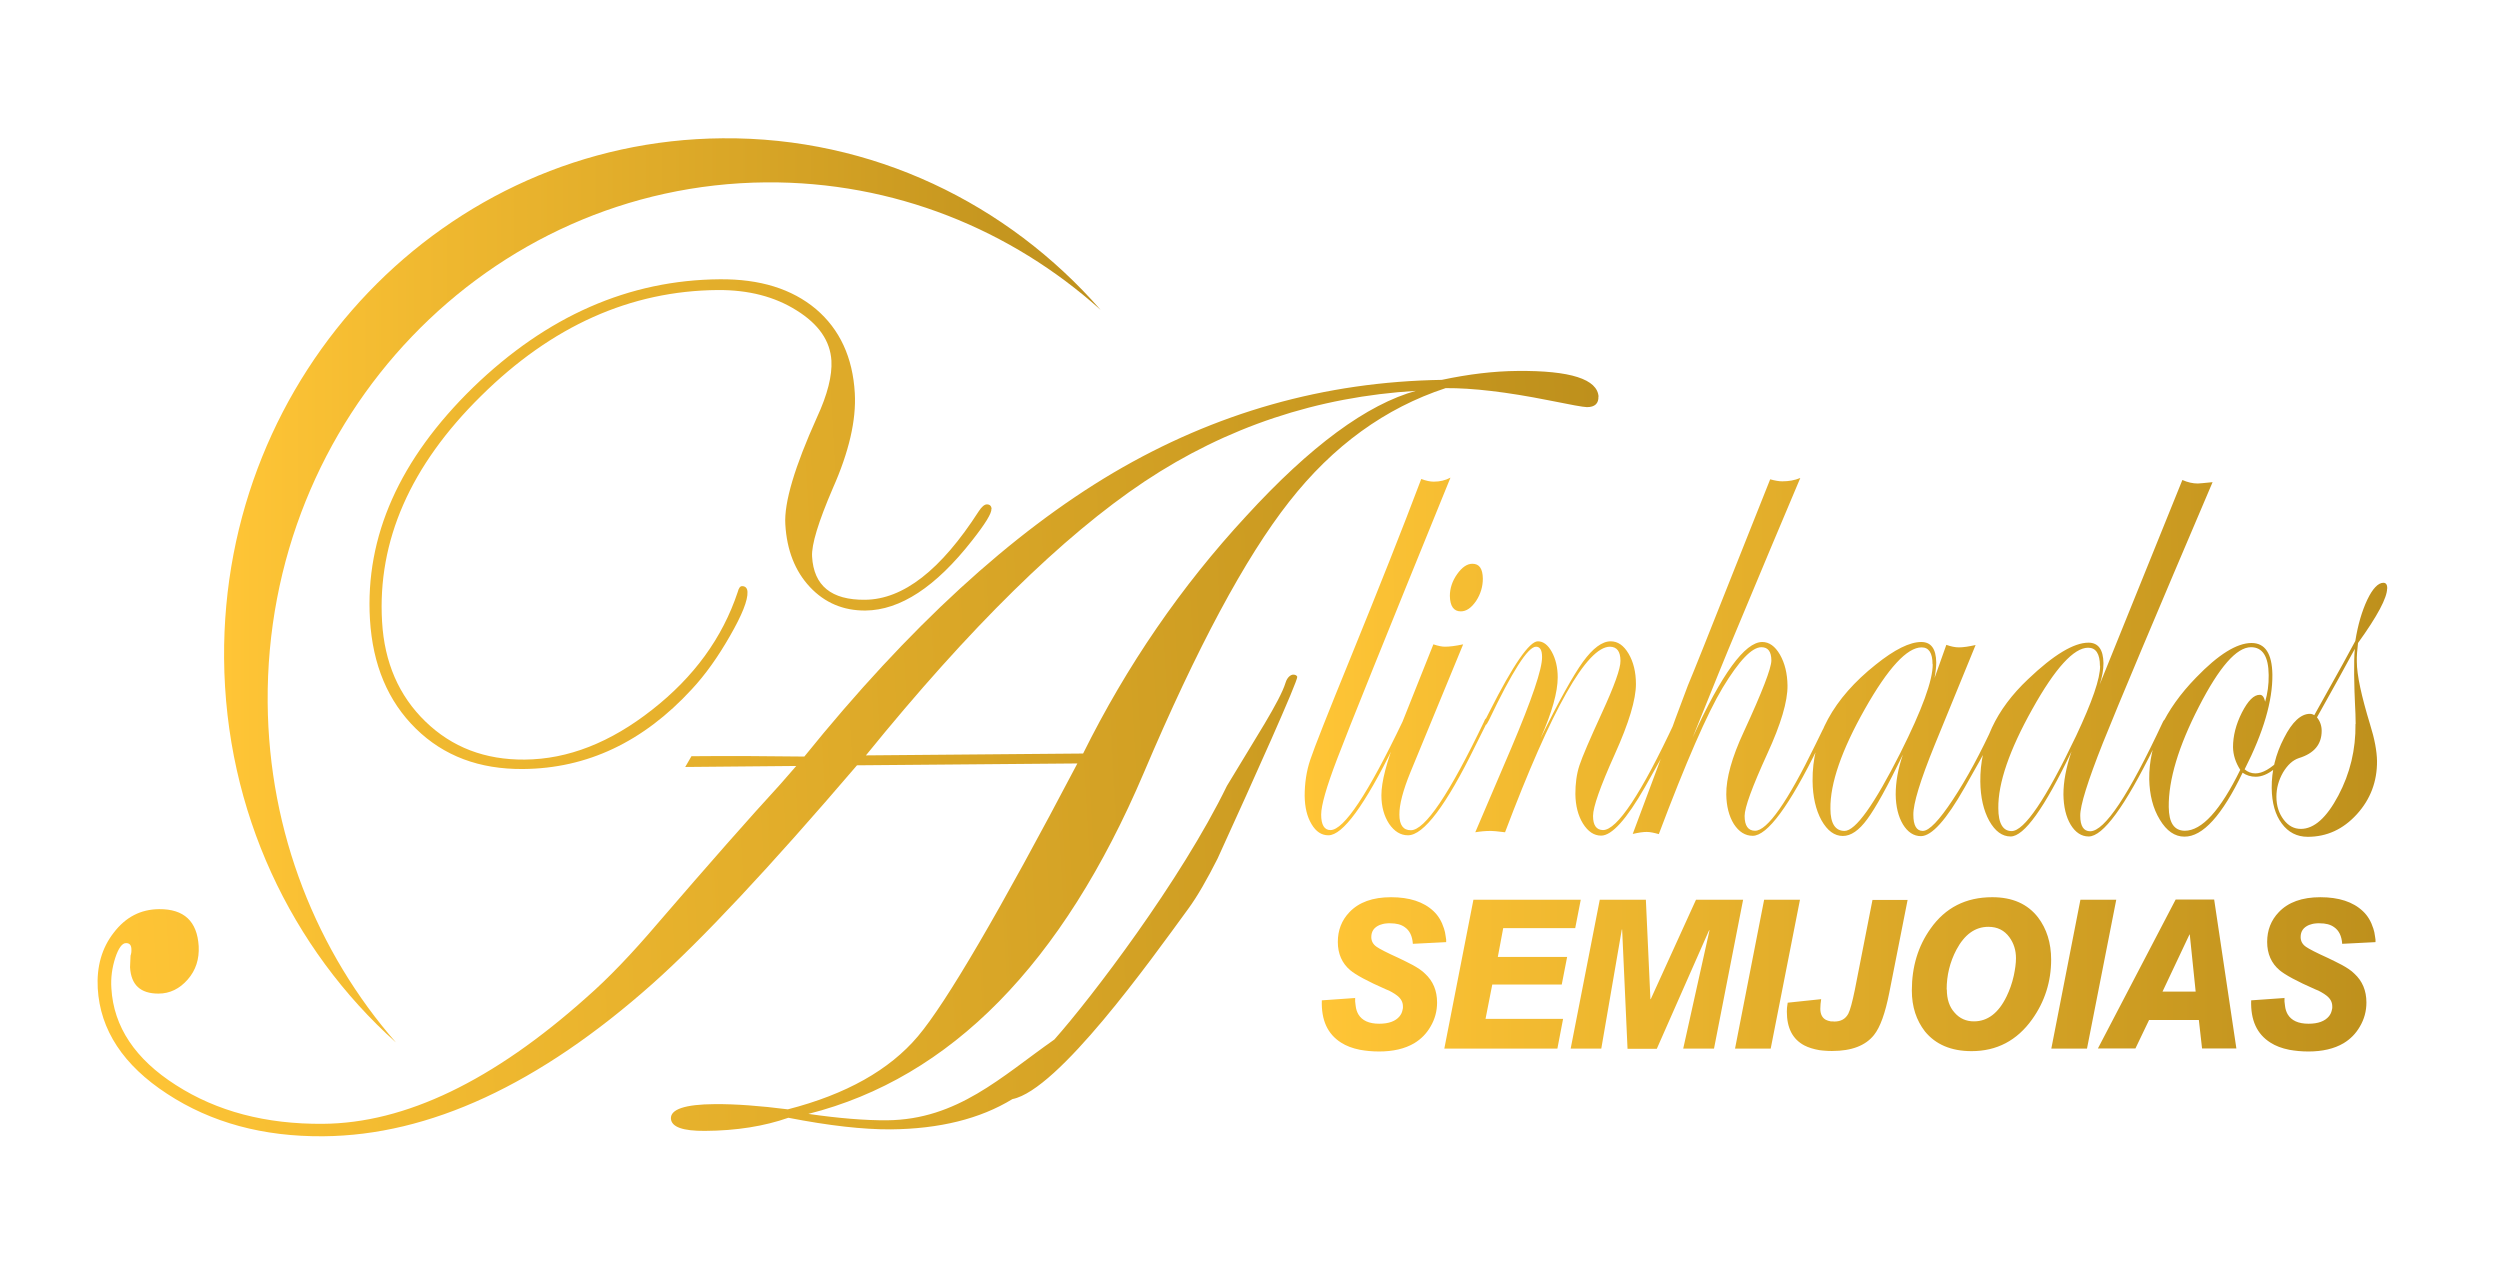 <?xml version="1.0" encoding="UTF-8"?>
<svg id="Camada_1" data-name="Camada 1" xmlns="http://www.w3.org/2000/svg" xmlns:xlink="http://www.w3.org/1999/xlink" viewBox="0 0 148.6 76.42">
  <defs>
    <style>
      .cls-1 {
        clip-path: url(#clippath);
      }

      .cls-2 {
        fill: none;
      }

      .cls-2, .cls-3, .cls-4, .cls-5, .cls-6 {
        stroke-width: 0px;
      }

      .cls-3 {
        fill: url(#Gradiente_sem_nome_9);
      }

      .cls-7 {
        clip-path: url(#clippath-1);
      }

      .cls-8 {
        clip-path: url(#clippath-3);
      }

      .cls-9 {
        clip-path: url(#clippath-2);
      }

      .cls-4 {
        fill: url(#Gradiente_sem_nome_9-2);
      }

      .cls-5 {
        fill: url(#Gradiente_sem_nome_9-3);
      }

      .cls-6 {
        fill: url(#Gradiente_sem_nome_9-4);
      }
    </style>
    <clipPath id="clippath">
      <path class="cls-2" d="M42.94,8.22c8.92-.08,16.96,3.88,22.48,10.2-5.31-4.77-12.28-7.64-19.89-7.58-16.49.14-29.75,13.98-29.62,30.91.06,7.77,2.94,14.85,7.62,20.21-6.2-5.56-10.14-13.72-10.21-22.83-.13-16.93,13.13-30.78,29.62-30.91"/>
    </clipPath>
    <linearGradient id="Gradiente_sem_nome_9" data-name="Gradiente sem nome 9" x1="13.32" y1="35.05" x2="65.42" y2="35.05" gradientUnits="userSpaceOnUse">
      <stop offset="0" stop-color="#ffc536"/>
      <stop offset="1" stop-color="#be901c"/>
    </linearGradient>
    <clipPath id="clippath-1">
      <path class="cls-2" d="M84.2,23.23c-5.91.35-11.29,2.15-16.17,5.39-4.87,3.25-10.39,8.67-16.56,16.28l12.91-.11c2.6-5.24,5.83-9.94,9.7-14.12,3.8-4.15,7.17-6.64,10.12-7.45M95.01,23.56c.02.42-.21.64-.68.64-.2,0-.97-.14-2.3-.41-2.46-.49-4.49-.73-6.1-.72-3.59,1.18-6.69,3.42-9.3,6.75-2.61,3.32-5.49,8.69-8.64,16.11-4.84,11.38-11.49,18.14-19.94,20.28,1.8.26,3.37.39,4.68.38,4.18-.04,6.79-2.59,9.94-4.8,2.18-2.45,7.52-9.45,10.26-15.08,1.66-2.77,3.15-5.04,3.48-6.12.11-.37.34-.49.46-.49.13,0,.21.05.24.13.02.28-2.52,5.95-4.74,10.81-.61,1.21-1.21,2.26-1.74,2.98-2.25,3.08-7.73,10.77-10.45,11.31-1.93,1.18-4.34,1.77-7.22,1.8-1.66.01-3.69-.22-6.1-.69-1.42.5-3.08.77-4.96.78-1.31.01-1.99-.23-2.02-.73-.03-.55.83-.85,2.61-.86,1.24-.01,2.69.1,4.34.31,3.46-.89,6.04-2.34,7.73-4.34,1.69-2,4.85-7.41,9.48-16.22l-13.1.11c-5.2,6.08-9.25,10.4-12.15,12.98-6.75,6-13.28,9.02-19.57,9.07-3.58.03-6.67-.81-9.28-2.52-2.61-1.7-3.99-3.8-4.13-6.28-.07-1.28.24-2.39.95-3.3.71-.93,1.6-1.39,2.7-1.4,1.48-.01,2.26.72,2.35,2.2.04.77-.17,1.43-.65,1.98-.48.55-1.06.84-1.74.84-1.07,0-1.63-.51-1.69-1.57l.03-.69c.04-.1.06-.23.05-.4-.01-.23-.12-.35-.33-.34-.22,0-.44.3-.63.88-.19.59-.27,1.19-.23,1.8.13,2.29,1.42,4.22,3.84,5.76,2.43,1.56,5.34,2.33,8.75,2.3,4.88-.04,10.1-2.55,15.67-7.53,1.27-1.11,2.67-2.57,4.21-4.38,3.04-3.53,5.47-6.29,7.28-8.26l.96-1.1-6.6.06.37-.64c2.17-.02,4.42-.01,6.71.02,6.2-7.68,12.33-13.3,18.37-16.87,6.06-3.57,12.55-5.41,19.52-5.52,1.6-.34,3.1-.52,4.5-.53,3.15-.03,4.76.49,4.82,1.54ZM58.93,30.25c.02.26-.37.89-1.15,1.88-2.16,2.76-4.27,4.14-6.34,4.16-1.31.01-2.42-.46-3.3-1.4-.88-.94-1.37-2.18-1.46-3.72-.08-1.3.56-3.43,1.88-6.36.63-1.36.91-2.49.86-3.37-.07-1.17-.75-2.17-2.07-2.99-1.3-.82-2.86-1.22-4.68-1.21-5.19.04-9.88,2.14-14.08,6.3-4.2,4.14-6.16,8.61-5.88,13.41.14,2.43,1,4.41,2.58,5.94,1.58,1.53,3.54,2.28,5.9,2.26,2.57-.02,5.09-1.01,7.57-2.96,2.49-1.95,4.18-4.27,5.09-7,.06-.23.14-.35.26-.35.2,0,.31.12.32.34.03.49-.32,1.37-1.04,2.62-.72,1.26-1.47,2.31-2.27,3.17-2.88,3.13-6.22,4.71-10.03,4.74-2.59.02-4.71-.77-6.37-2.4-1.66-1.63-2.57-3.79-2.73-6.5-.29-4.93,1.76-9.52,6.13-13.78,4.38-4.24,9.26-6.39,14.67-6.43,2.38-.02,4.28.57,5.71,1.77,1.42,1.21,2.19,2.88,2.31,5,.09,1.59-.34,3.48-1.31,5.66-.86,2-1.27,3.35-1.23,4.05.1,1.74,1.15,2.59,3.15,2.57,2.27-.02,4.51-1.77,6.75-5.25.18-.28.35-.42.49-.42.17,0,.27.09.28.27Z"/>
    </clipPath>
    <linearGradient id="Gradiente_sem_nome_9-2" data-name="Gradiente sem nome 9" x1="5.02" y1="44.71" x2="95.93" y2="39.42" xlink:href="#Gradiente_sem_nome_9"/>
    <clipPath id="clippath-2">
      <path class="cls-2" d="M140.02,43.03c0-.41-.02-.81-.04-1.21-.02-.4-.04-.97-.05-1.72,0-.61,0-1.12.04-1.53-.52.97-1.27,2.32-2.25,4.07.18.22.28.49.28.8,0,.8-.44,1.34-1.35,1.62-.37.12-.68.41-.95.86-.26.46-.39.93-.39,1.44,0,.54.15.99.43,1.36.28.37.62.55,1.02.55.79,0,1.53-.66,2.23-1.98.7-1.32,1.04-2.74,1.02-4.26M141.89,34.98c0,.55-.57,1.63-1.73,3.24-.05.42-.08.79-.07,1.11,0,.79.27,2.03.79,3.74.27.86.4,1.58.41,2.16.01,1.22-.39,2.28-1.2,3.17-.82.9-1.79,1.34-2.92,1.34-.64,0-1.16-.27-1.54-.79-.39-.52-.59-1.22-.6-2.11-.01-1.01.23-2.01.73-2.97.49-.97,1.01-1.44,1.54-1.44.1,0,.18.03.26.08l1.11-1.99c.33-.58.78-1.4,1.33-2.42.15-.95.39-1.77.71-2.45.32-.67.65-1.01.96-1.01.15,0,.23.11.23.34ZM134.85,40.12c-.01-1.1-.36-1.65-1.05-1.65-.86,0-1.89,1.18-3.1,3.54-1.21,2.35-1.81,4.35-1.79,5.96.01.94.32,1.4.95,1.41,1.02,0,2.12-1.21,3.3-3.62-.28-.44-.42-.88-.43-1.35,0-.66.17-1.35.53-2.06.36-.7.71-1.06,1.07-1.05.15,0,.25.14.31.41.14-.48.22-1.01.21-1.59ZM137.17,42.85c0,.22-.27.73-.82,1.53-.81,1.19-1.57,1.79-2.27,1.79-.29,0-.55-.08-.78-.24-1.22,2.54-2.37,3.81-3.46,3.8-.57,0-1.06-.34-1.46-1.01-.41-.67-.61-1.47-.63-2.41-.02-2.09.91-4.11,2.79-6.04,1.32-1.37,2.42-2.05,3.29-2.05.81,0,1.22.63,1.24,1.87.02,1.56-.53,3.44-1.65,5.64.19.16.4.24.64.24.42,0,.92-.28,1.48-.85.56-.57,1.01-1.26,1.36-2.06.1-.19.18-.28.22-.28.03,0,.05.03.05.08ZM124.82,39.58c0-.72-.24-1.08-.7-1.08-.85,0-1.96,1.21-3.32,3.65-1.36,2.43-2.04,4.4-2.02,5.89,0,.91.28,1.36.79,1.36.75,0,2.03-1.88,3.83-5.65.96-2.04,1.44-3.42,1.43-4.18ZM131.52,28.65c-3.45,8.09-5.62,13.25-6.52,15.5-.91,2.29-1.36,3.74-1.35,4.34,0,.61.2.92.59.92.86,0,2.29-2.15,4.3-6.45.06-.13.11-.2.16-.2.05,0,.08.04.08.12,0,.04-.06.15-.14.33l-.6,1.2c-1.74,3.54-3.04,5.31-3.89,5.31-.43,0-.79-.24-1.07-.7-.28-.47-.42-1.07-.43-1.8,0-.74.15-1.58.48-2.55-1.61,3.37-2.82,5.05-3.62,5.05-.5,0-.92-.31-1.27-.93-.34-.62-.52-1.4-.53-2.34-.02-2.24.92-4.27,2.84-6.08,1.52-1.45,2.72-2.17,3.59-2.17.58,0,.88.41.89,1.22,0,.38-.07.81-.23,1.28l4.92-12.17c.31.14.62.21.92.21.08,0,.37-.03.88-.08ZM114.87,39.48c0-.67-.22-1-.65-1-.86,0-1.99,1.22-3.37,3.66-1.38,2.44-2.07,4.42-2.05,5.93,0,.88.29,1.32.84,1.32.65,0,1.76-1.55,3.33-4.66,1.28-2.55,1.92-4.3,1.91-5.25ZM118.8,42.86c0,.29-.67,1.6-2.02,3.95-1.09,1.92-1.96,2.89-2.6,2.89-.43,0-.79-.24-1.07-.7-.28-.47-.42-1.06-.43-1.77,0-.73.13-1.52.43-2.38-.92,1.9-1.63,3.18-2.12,3.84-.49.67-.97,1-1.45,1-.5,0-.92-.31-1.27-.93-.34-.62-.52-1.4-.53-2.34-.03-2.61,1.23-4.91,3.76-6.92,1.11-.89,2.01-1.34,2.7-1.34.58,0,.88.4.89,1.22,0,.24-.03.54-.1.92l.7-1.97c.28.1.53.15.75.15.26,0,.58-.05.99-.14l-2.44,5.96c-.85,2.09-1.27,3.47-1.26,4.13,0,.64.19.96.56.96.38,0,.97-.62,1.79-1.86.82-1.24,1.65-2.77,2.48-4.59.06-.13.11-.2.16-.2.05,0,.08.04.08.12ZM108.83,42.8c0,.11-.05.24-.14.37l-.6,1.2c-1.73,3.54-3.04,5.31-3.91,5.31-.45,0-.82-.24-1.12-.7-.29-.47-.44-1.06-.45-1.76-.01-.95.33-2.2,1.04-3.72,1.1-2.38,1.64-3.79,1.64-4.24,0-.53-.2-.79-.59-.79-.57,0-1.33.8-2.3,2.4-.92,1.53-2.19,4.44-3.8,8.71-.29-.08-.52-.13-.72-.13-.21,0-.49.04-.83.12l2.02-5.41c.27-.78.69-1.92,1.26-3.42.31-.73,1.24-3.06,2.8-7l2.09-5.25c.29.08.52.12.72.12.38,0,.74-.06,1.07-.2-.96,2.26-2.38,5.65-4.27,10.18-.06.13-.77,1.88-2.13,5.25,1.73-3.79,3.11-5.68,4.14-5.68.41,0,.76.25,1.05.75.29.51.44,1.12.45,1.84.01.94-.39,2.29-1.2,4.05-.9,1.97-1.35,3.2-1.35,3.7,0,.58.21.88.62.88.73,0,1.93-1.71,3.59-5.12l.43-.88.25-.45c.04-.13.1-.2.17-.2.04,0,.06.03.06.08ZM99.79,42.83c0,.29-.67,1.6-2.01,3.95-1.1,1.92-1.97,2.89-2.61,2.89-.42,0-.78-.24-1.08-.72-.29-.47-.44-1.06-.45-1.75,0-.61.07-1.18.24-1.7.17-.52.62-1.56,1.33-3.11.75-1.63,1.12-2.66,1.11-3.11,0-.56-.21-.83-.62-.84-1.38,0-3.46,3.67-6.24,11.03-.46-.06-.74-.08-.84-.08-.33,0-.64.03-.93.08l2.15-5.03c1.22-2.88,1.83-4.68,1.82-5.39,0-.41-.12-.61-.36-.61-.48,0-1.41,1.46-2.8,4.37-.08.17-.15.27-.19.28-.05,0-.08-.04-.09-.13,0-.06.03-.12.06-.16l.26-.51c1.41-2.79,2.37-4.17,2.87-4.17.32,0,.6.21.83.63.23.42.35.93.35,1.51,0,.87-.33,2.07-1.02,3.62,1.09-2.21,1.93-3.72,2.52-4.54.59-.81,1.14-1.22,1.65-1.22.42,0,.77.24,1.06.73.29.49.44,1.1.44,1.81,0,.91-.41,2.3-1.26,4.18-.86,1.91-1.29,3.13-1.29,3.66,0,.56.2.83.59.84.84,0,2.27-2.15,4.28-6.45.05-.13.09-.2.14-.2.05,0,.08.04.08.12ZM88.43,42.81s-.06.15-.14.33l-.6,1.2c-1.73,3.54-3.07,5.31-4,5.31-.44,0-.81-.23-1.12-.68-.3-.46-.46-1.02-.46-1.7,0-.79.3-1.98.94-3.58l2.15-5.39c.3.1.52.14.69.14.26,0,.61-.04,1.08-.14l-3.13,7.59c-.45,1.1-.67,1.95-.66,2.54,0,.61.23.92.68.92.84,0,2.29-2.15,4.35-6.45.05-.13.09-.2.14-.2.05,0,.08.04.08.12ZM88.14,34.39c0,.47-.13.92-.4,1.33-.28.41-.58.62-.91.62-.42,0-.64-.31-.65-.92,0-.44.14-.88.43-1.29.29-.41.59-.62.91-.62.41,0,.61.29.62.88ZM86.22,28.38c-3.86,9.48-6.11,15.06-6.74,16.73-.64,1.67-.95,2.77-.95,3.31,0,.61.19.92.55.92.8,0,2.23-2.15,4.29-6.45.05-.13.1-.2.17-.2.03.01.05.06.05.12,0,.08-.05.19-.14.33l-.6,1.2c-1.74,3.54-3.04,5.31-3.89,5.31-.41,0-.74-.22-1-.66-.27-.45-.4-1-.41-1.68,0-.74.1-1.47.34-2.17.23-.69,1.03-2.72,2.39-6.05,1.66-4.08,3.07-7.62,4.2-10.62.29.11.53.16.75.16.36,0,.69-.08.99-.24Z"/>
    </clipPath>
    <linearGradient id="Gradiente_sem_nome_9-3" data-name="Gradiente sem nome 9" x1="77.43" y1="39.41" x2="141.9" y2="38.71" xlink:href="#Gradiente_sem_nome_9"/>
    <clipPath id="clippath-3">
      <path class="cls-2" d="M80.55,59.3v.23c.01.09.02.17.03.25.02.2.08.37.16.51.22.37.63.56,1.24.56.57,0,.97-.15,1.21-.44.08-.1.14-.21.17-.35.01-.04.02-.09.03-.14v-.1c0-.25-.11-.46-.34-.64-.08-.06-.19-.14-.32-.21l-.17-.09-.17-.07c-1.1-.48-1.81-.87-2.13-1.14-.49-.41-.74-.98-.74-1.68s.23-1.29.69-1.77c.56-.59,1.38-.89,2.47-.89s1.94.27,2.53.83c.29.27.49.62.62,1.03.05.14.08.3.1.46.01.06.02.12.03.2v.15s-1.98.1-1.98.1c-.03-.46-.19-.79-.48-.99-.22-.16-.5-.23-.87-.23h-.09s-.09,0-.15.01c-.14.01-.26.05-.38.09-.33.14-.5.37-.5.72,0,.23.1.43.32.58.17.12.61.35,1.32.67l.41.2.41.21c.29.16.54.32.73.51.48.44.72,1.01.72,1.72,0,.51-.13.99-.39,1.43-.24.42-.57.75-.97.99-.56.33-1.26.49-2.09.49-.41,0-.79-.04-1.13-.1-.45-.09-.82-.23-1.13-.43-.8-.51-1.18-1.33-1.14-2.51l1.99-.14ZM85.85,62.33l1.73-8.85h6.38l-.33,1.69h-4.28l-.32,1.71h4.12l-.32,1.64h-4.13l-.4,2.04h4.61l-.34,1.77h-6.71ZM96.74,62.33l-.32-7.08h-.02l-1.22,7.08h-1.82l1.73-8.85h2.74l.27,5.91h.02l2.69-5.91h2.8l-1.73,8.85h-1.83l1.56-7.02-.02-.02-3.11,7.05h-1.74ZM103.13,62.33l1.73-8.85h2.13l-1.74,8.85h-2.12ZM113.39,53.48l-1.09,5.52c-.24,1.22-.54,2.06-.91,2.52-.5.63-1.33.95-2.48.95-.13,0-.25,0-.35-.01-.15-.01-.3-.02-.42-.04-.34-.06-.64-.15-.89-.28-.7-.37-1.04-1.04-1.04-2.01,0-.14.01-.32.05-.53l1.99-.21c-.03.2-.05.38-.05.57,0,.32.11.54.33.66.08.04.18.07.29.09h.11s.1.01.1.01c.39,0,.66-.15.83-.46.11-.21.24-.69.39-1.42l1.05-5.35h2.09ZM113.64,58.87c0-1.41.37-2.63,1.11-3.67.88-1.25,2.1-1.87,3.67-1.87,1.2,0,2.1.4,2.72,1.2.51.67.78,1.51.78,2.51,0,1.31-.38,2.5-1.13,3.55-.9,1.26-2.1,1.89-3.6,1.89-1.22,0-2.14-.4-2.77-1.17-.51-.66-.78-1.46-.78-2.43ZM115.72,58.82c0,.57.15,1.03.46,1.37.3.35.69.52,1.15.52.81,0,1.46-.49,1.94-1.48.18-.37.33-.78.43-1.24.08-.38.13-.73.13-1.03,0-.48-.13-.89-.39-1.25-.3-.41-.71-.62-1.25-.62-.79,0-1.42.46-1.9,1.36-.39.74-.58,1.53-.58,2.36ZM121.93,62.33l1.73-8.85h2.13l-1.74,8.85h-2.12ZM127.74,60.63l-.81,1.69h-2.23l4.62-8.85h2.29l1.32,8.85h-2.04l-.19-1.69h-2.95ZM130.51,58.94l-.35-3.39h-.02l-1.6,3.39h1.98ZM135.79,59.3v.23c.01.09.02.17.03.25.02.2.08.37.16.51.22.37.63.56,1.24.56.57,0,.97-.15,1.21-.44.08-.1.14-.21.17-.35.01-.04.02-.09.03-.14v-.1c0-.25-.11-.46-.34-.64-.08-.06-.19-.14-.32-.21l-.17-.09-.17-.07c-1.1-.48-1.81-.87-2.13-1.14-.49-.41-.74-.98-.74-1.68s.23-1.29.69-1.77c.56-.59,1.38-.89,2.47-.89s1.94.27,2.53.83c.29.27.49.62.62,1.03.05.14.08.3.1.46.01.06.02.12.03.2v.15s-1.98.1-1.98.1c-.03-.46-.19-.79-.48-.99-.22-.16-.5-.23-.87-.23h-.09s-.09,0-.15.01c-.14.01-.26.05-.38.09-.33.14-.5.37-.5.72,0,.23.1.43.32.58.17.12.61.35,1.32.67l.41.2.41.21c.29.16.54.32.73.51.48.44.72,1.01.72,1.72,0,.51-.13.99-.39,1.43-.24.42-.57.75-.97.99-.56.33-1.26.49-2.09.49-.41,0-.79-.04-1.13-.1-.45-.09-.82-.23-1.13-.43-.8-.51-1.18-1.33-1.14-2.51l1.99-.14Z"/>
    </clipPath>
    <linearGradient id="Gradiente_sem_nome_9-4" data-name="Gradiente sem nome 9" x1="78.56" y1="47.9" x2="141.21" y2="47.9" xlink:href="#Gradiente_sem_nome_9"/>
  </defs>
  <g class="cls-1">
    <rect class="cls-3" x="13.19" y="8.14" width="52.23" height="53.82"/>
  </g>
  <g class="cls-7">
    <rect class="cls-4" x="5.76" y="16.58" width="89.28" height="50.98"/>
  </g>
  <g class="cls-9">
    <rect class="cls-5" x="77.54" y="28.38" width="64.36" height="21.36"/>
  </g>
  <g class="cls-8">
    <rect class="cls-6" x="-10.81" y="-12.02" width="169.33" height="119.84"/>
  </g>
</svg>